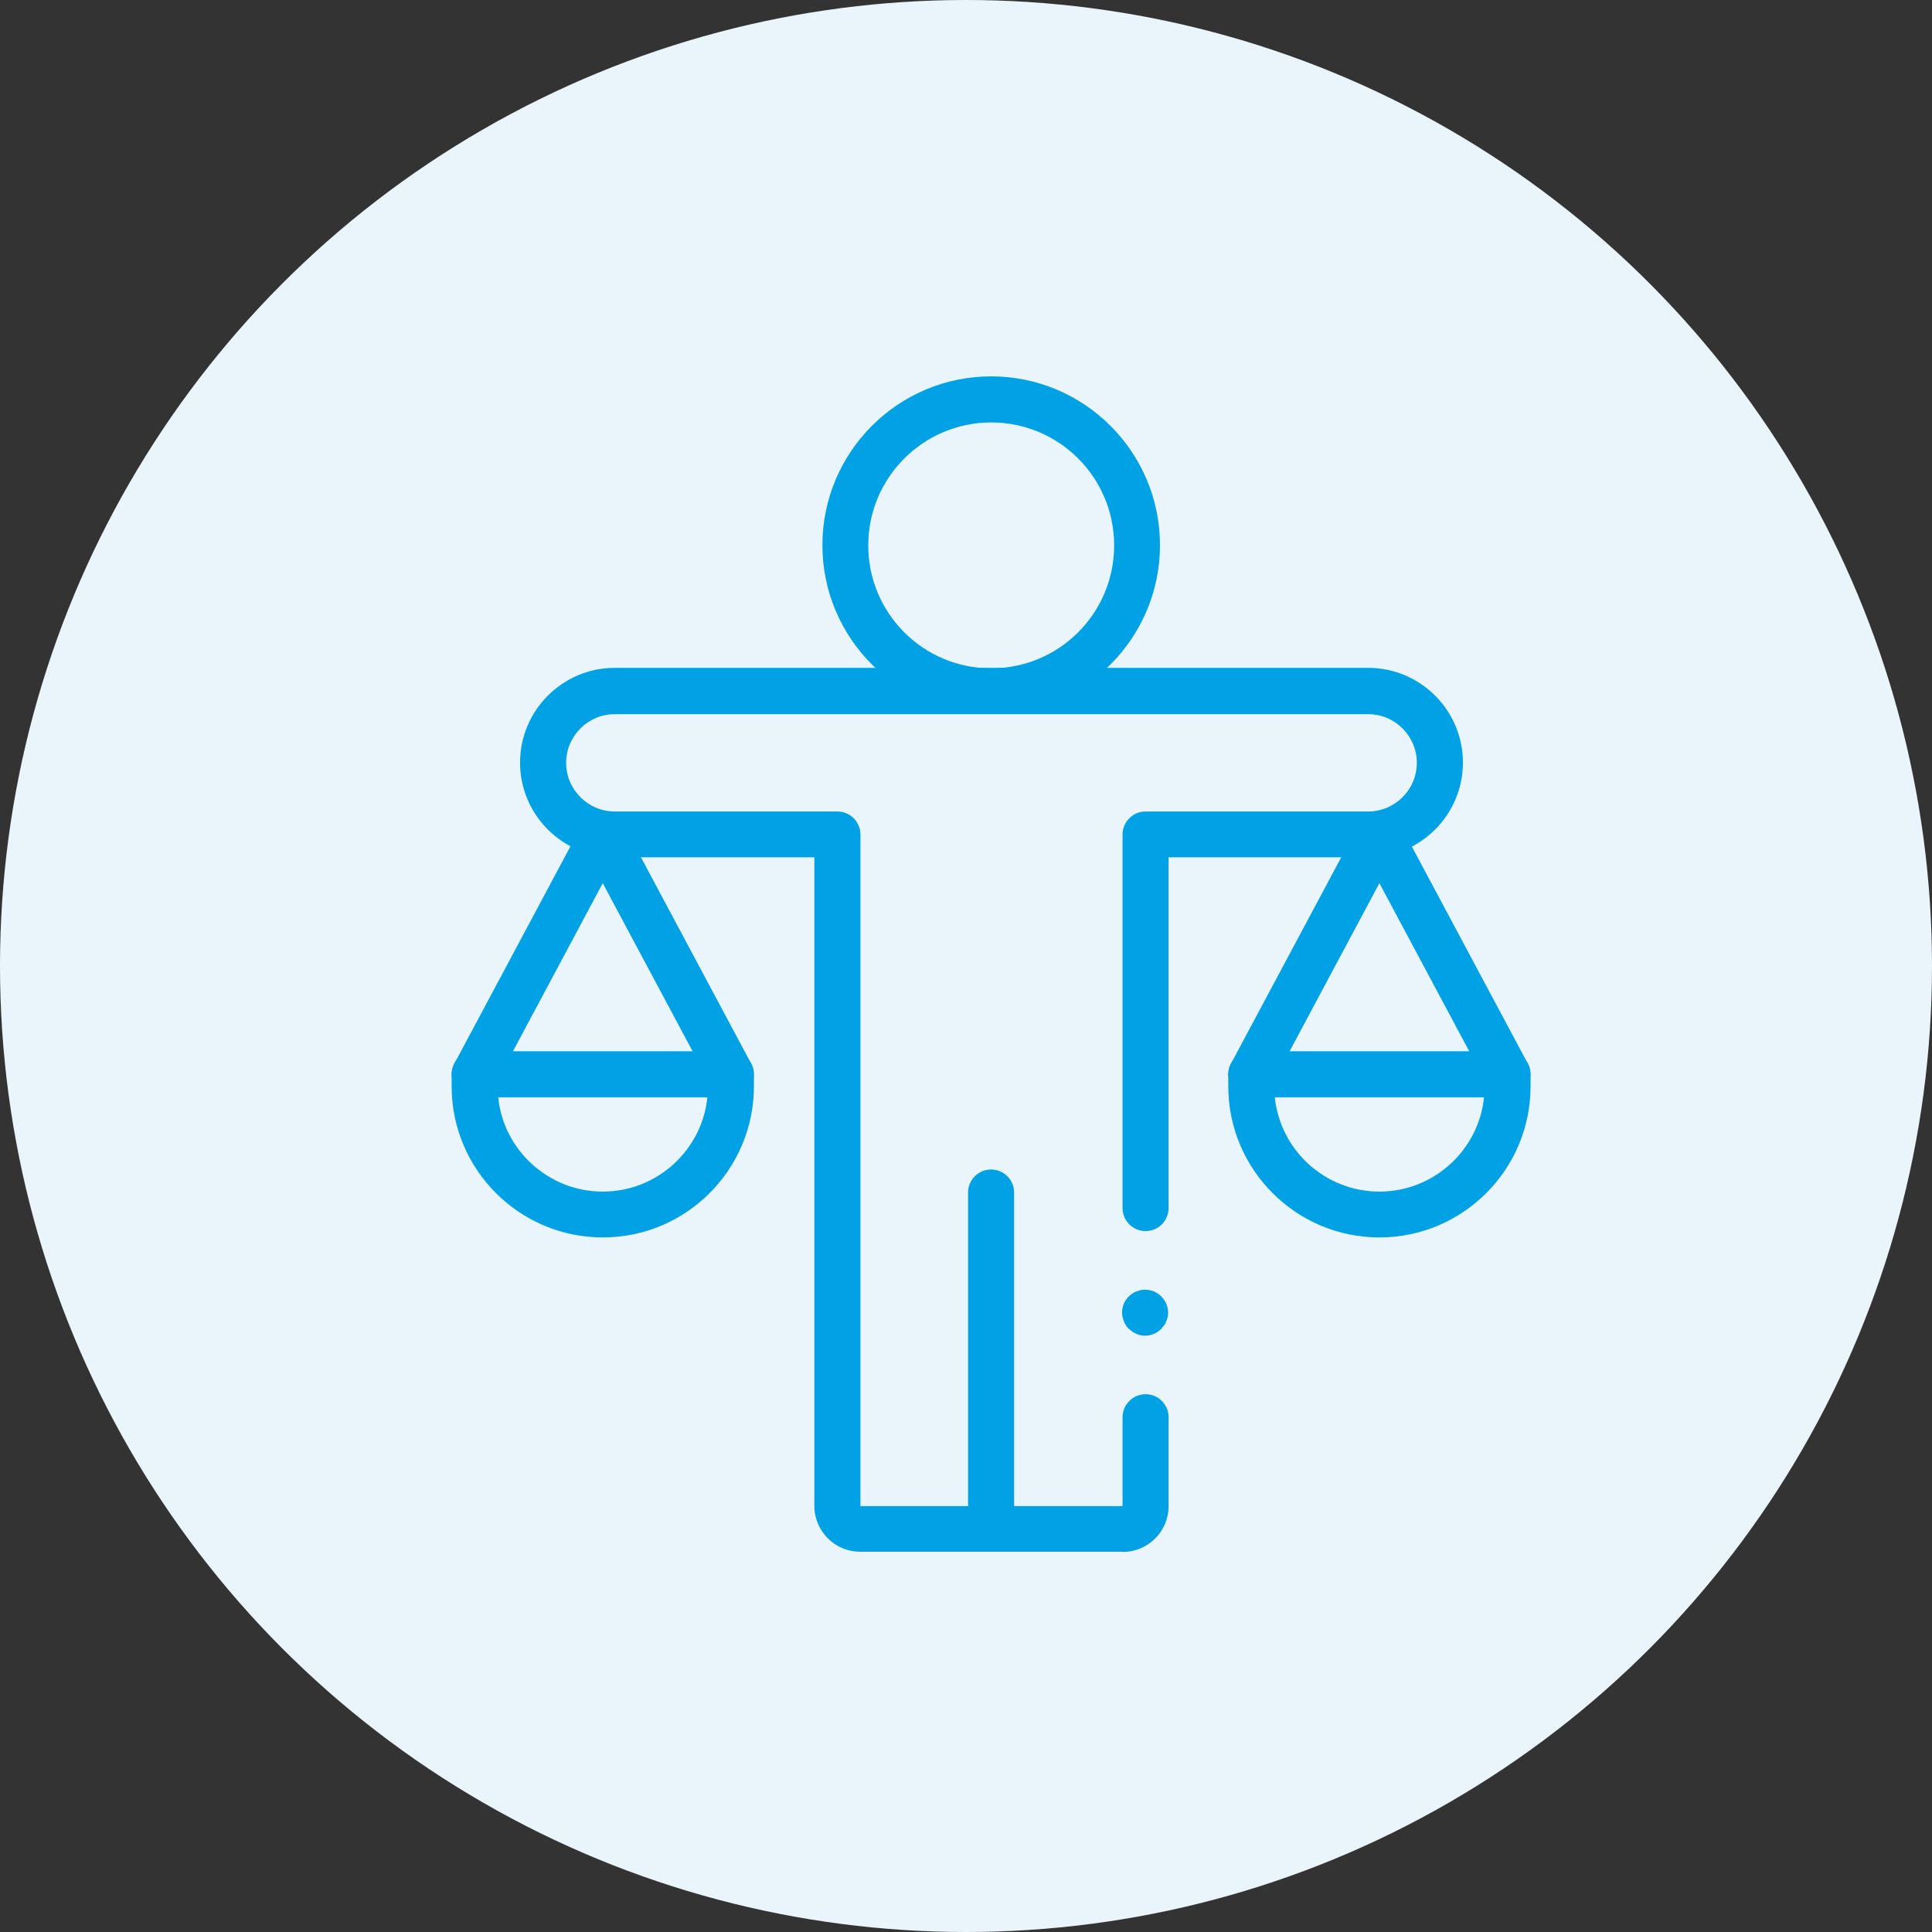<svg width="77" height="77" viewBox="0 0 77 77" fill="none" xmlns="http://www.w3.org/2000/svg">
<rect x="0" y="0" width="77" height="77" fill="#333333" stroke="none"/>
<circle cx="38.5" cy="38.5" r="38.5" fill="#E9F5FB"/>
<path d="M39.504 28.454C35.794 28.454 32.777 25.437 32.777 21.727C32.777 18.017 35.794 15 39.504 15C43.214 15 46.231 18.017 46.231 21.727C46.231 25.437 43.214 28.454 39.504 28.454ZM39.504 16.836C36.806 16.836 34.604 19.029 34.604 21.736C34.604 24.444 36.797 26.636 39.504 26.636C42.212 26.636 44.404 24.444 44.404 21.736C44.404 19.029 42.212 16.836 39.504 16.836Z" fill="#00A2E5"/>
<path d="M44.729 61.844H34.283C33.271 61.844 32.456 61.019 32.456 60.017V34.168H24.502C22.422 34.168 20.727 32.473 20.727 30.393C20.727 28.313 22.422 26.617 24.502 26.617H54.529C56.609 26.617 58.305 28.313 58.305 30.393C58.305 32.473 56.609 34.168 54.529 34.168H46.575V48.147C46.575 48.653 46.163 49.065 45.657 49.065C45.151 49.065 44.739 48.653 44.739 48.147V33.26C44.739 32.754 45.151 32.342 45.657 32.342H54.529C55.597 32.342 56.468 31.47 56.468 30.402C56.468 29.334 55.597 28.463 54.529 28.463H24.502C23.434 28.463 22.563 29.334 22.563 30.402C22.563 31.47 23.434 32.342 24.502 32.342H33.374C33.88 32.342 34.293 32.754 34.293 33.26V60.026H44.739V56.485C44.739 55.979 45.151 55.567 45.657 55.567C46.163 55.567 46.575 55.979 46.575 56.485V60.026C46.575 61.038 45.751 61.853 44.748 61.853L44.729 61.844Z" fill="#00A2E5"/>
<path d="M24.024 49.318C20.708 49.318 18 46.62 18 43.294V42.816C18 42.31 18.412 41.898 18.918 41.898H29.13C29.636 41.898 30.048 42.31 30.048 42.816V43.294C30.048 46.61 27.35 49.318 24.024 49.318ZM19.855 43.734C20.07 45.842 21.86 47.491 24.024 47.491C26.188 47.491 27.978 45.842 28.193 43.734H19.855Z" fill="#00A2E5"/>
<path d="M18.917 43.734C18.767 43.734 18.627 43.696 18.486 43.621C18.037 43.387 17.868 42.825 18.112 42.385L23.218 32.828C23.377 32.529 23.686 32.341 24.023 32.341C24.361 32.341 24.67 32.529 24.829 32.828L29.935 42.385C30.169 42.834 30.001 43.387 29.56 43.621C29.11 43.856 28.558 43.687 28.324 43.247L24.023 35.199L19.723 43.247C19.554 43.556 19.245 43.734 18.917 43.734Z" fill="#00A2E5"/>
<path d="M54.977 49.318C51.661 49.318 48.953 46.62 48.953 43.294V42.816C48.953 42.31 49.365 41.898 49.871 41.898H60.083C60.589 41.898 61.001 42.31 61.001 42.816V43.294C61.001 46.61 58.303 49.318 54.977 49.318ZM50.808 43.734C51.024 45.842 52.813 47.491 54.977 47.491C57.141 47.491 58.931 45.842 59.146 43.734H50.808Z" fill="#00A2E5"/>
<path d="M60.082 43.734C59.755 43.734 59.436 43.556 59.277 43.247L54.976 35.199L50.676 43.247C50.442 43.696 49.88 43.865 49.44 43.621C48.99 43.387 48.821 42.825 49.065 42.385L54.171 32.828C54.33 32.529 54.639 32.341 54.976 32.341C55.314 32.341 55.623 32.529 55.782 32.828L60.888 42.385C61.122 42.834 60.954 43.387 60.513 43.621C60.373 43.696 60.232 43.734 60.082 43.734Z" fill="#00A2E5"/>
<path d="M39.5 61.441C38.994 61.441 38.582 61.029 38.582 60.523V47.529C38.582 47.023 38.994 46.61 39.5 46.61C40.006 46.61 40.418 47.023 40.418 47.529V60.523C40.418 61.029 40.006 61.441 39.5 61.441Z" fill="#00A2E5"/>
<path d="M45.637 53.234C45.581 53.234 45.515 53.234 45.459 53.215C45.403 53.206 45.346 53.187 45.29 53.159C45.234 53.131 45.178 53.112 45.131 53.075C45.084 53.037 45.037 53 44.99 52.962C44.944 52.925 44.906 52.878 44.878 52.822C44.84 52.775 44.812 52.719 44.794 52.662C44.775 52.606 44.756 52.55 44.737 52.494C44.728 52.438 44.719 52.372 44.719 52.316C44.719 52.072 44.812 51.838 44.99 51.669C45.028 51.632 45.075 51.585 45.131 51.557C45.178 51.519 45.234 51.491 45.29 51.473C45.346 51.454 45.403 51.435 45.459 51.416C45.759 51.36 46.077 51.454 46.283 51.669C46.452 51.838 46.555 52.072 46.555 52.316C46.555 52.372 46.555 52.438 46.536 52.494C46.527 52.55 46.508 52.606 46.48 52.662C46.461 52.719 46.433 52.775 46.396 52.822C46.358 52.869 46.321 52.915 46.283 52.962C46.115 53.131 45.88 53.234 45.637 53.234Z" fill="#00A2E5"/>
</svg>

